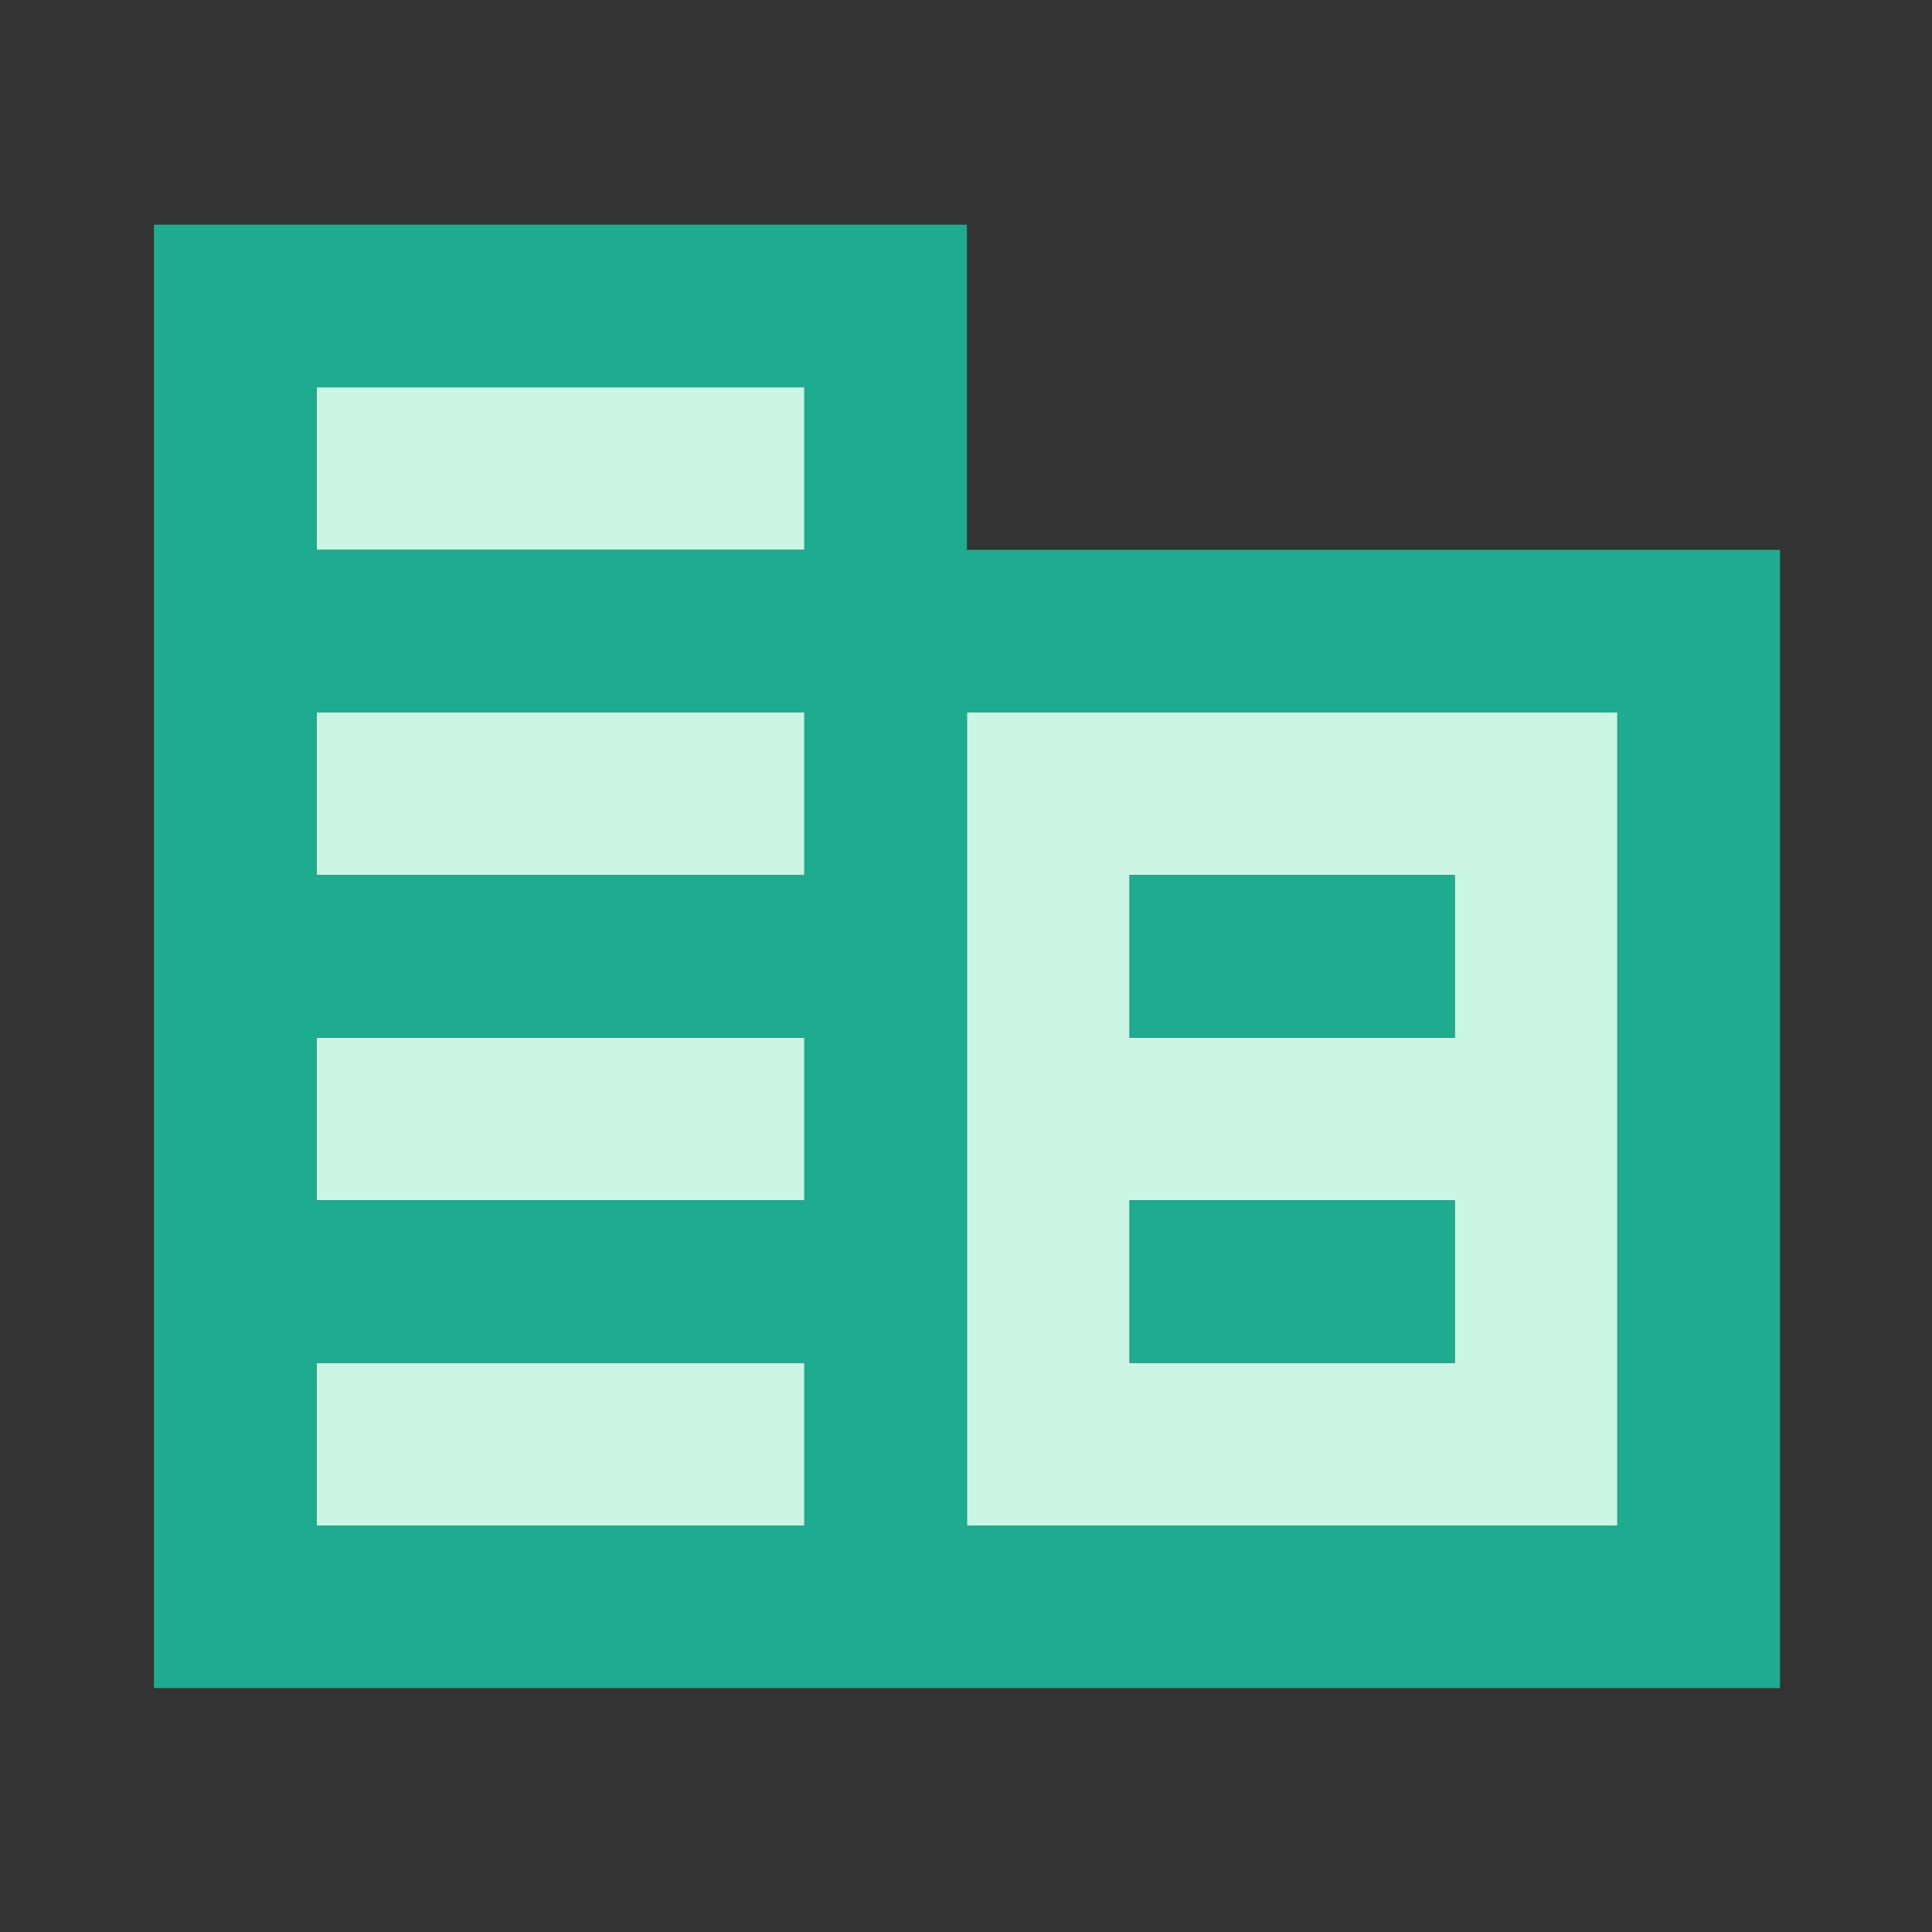 <svg xmlns="http://www.w3.org/2000/svg" width="78" height="78" viewBox="0 0 78 78">
  <rect x="0" y="0" width="78" height="78" fill="#333333" stroke="none"/>
  <g id="Group_5265" data-name="Group 5265" transform="translate(-5588 -14781)">
    <rect id="Rectangle_5115" data-name="Rectangle 5115" width="78" height="78" transform="translate(5588 14781)" fill="none"/>
    <path id="Path_3594" data-name="Path 3594" d="M23.694,50.953H4V44.388H23.694Zm0-13.129H4V31.259H23.694Zm0-13.129H4V18.129H23.694Zm0-13.129H4V5H23.694ZM56.517,50.953H30.259V18.129H56.517V50.953ZM49.953,24.694H36.823v6.565H49.953Zm0,13.129H36.823v6.565H49.953Z" transform="translate(5596.78 14791.636)" fill="#cbf5e5"/>
    <path id="Path_3595" data-name="Path 3595" d="M34.823,16.129V3H2V62.082H67.647V16.129ZM28.259,55.517H8.565V48.953H28.259Zm0-13.129H8.565V35.823H28.259Zm0-13.129H8.565V22.694H28.259Zm0-13.129H8.565V9.565H28.259ZM61.082,55.517H34.823V22.694H61.082ZM54.517,29.259H41.388v6.565H54.517Zm0,13.129H41.388v6.565H54.517Z" transform="translate(5592.215 14787.071)" fill="#1dac8f"/>
  </g>
</svg>

